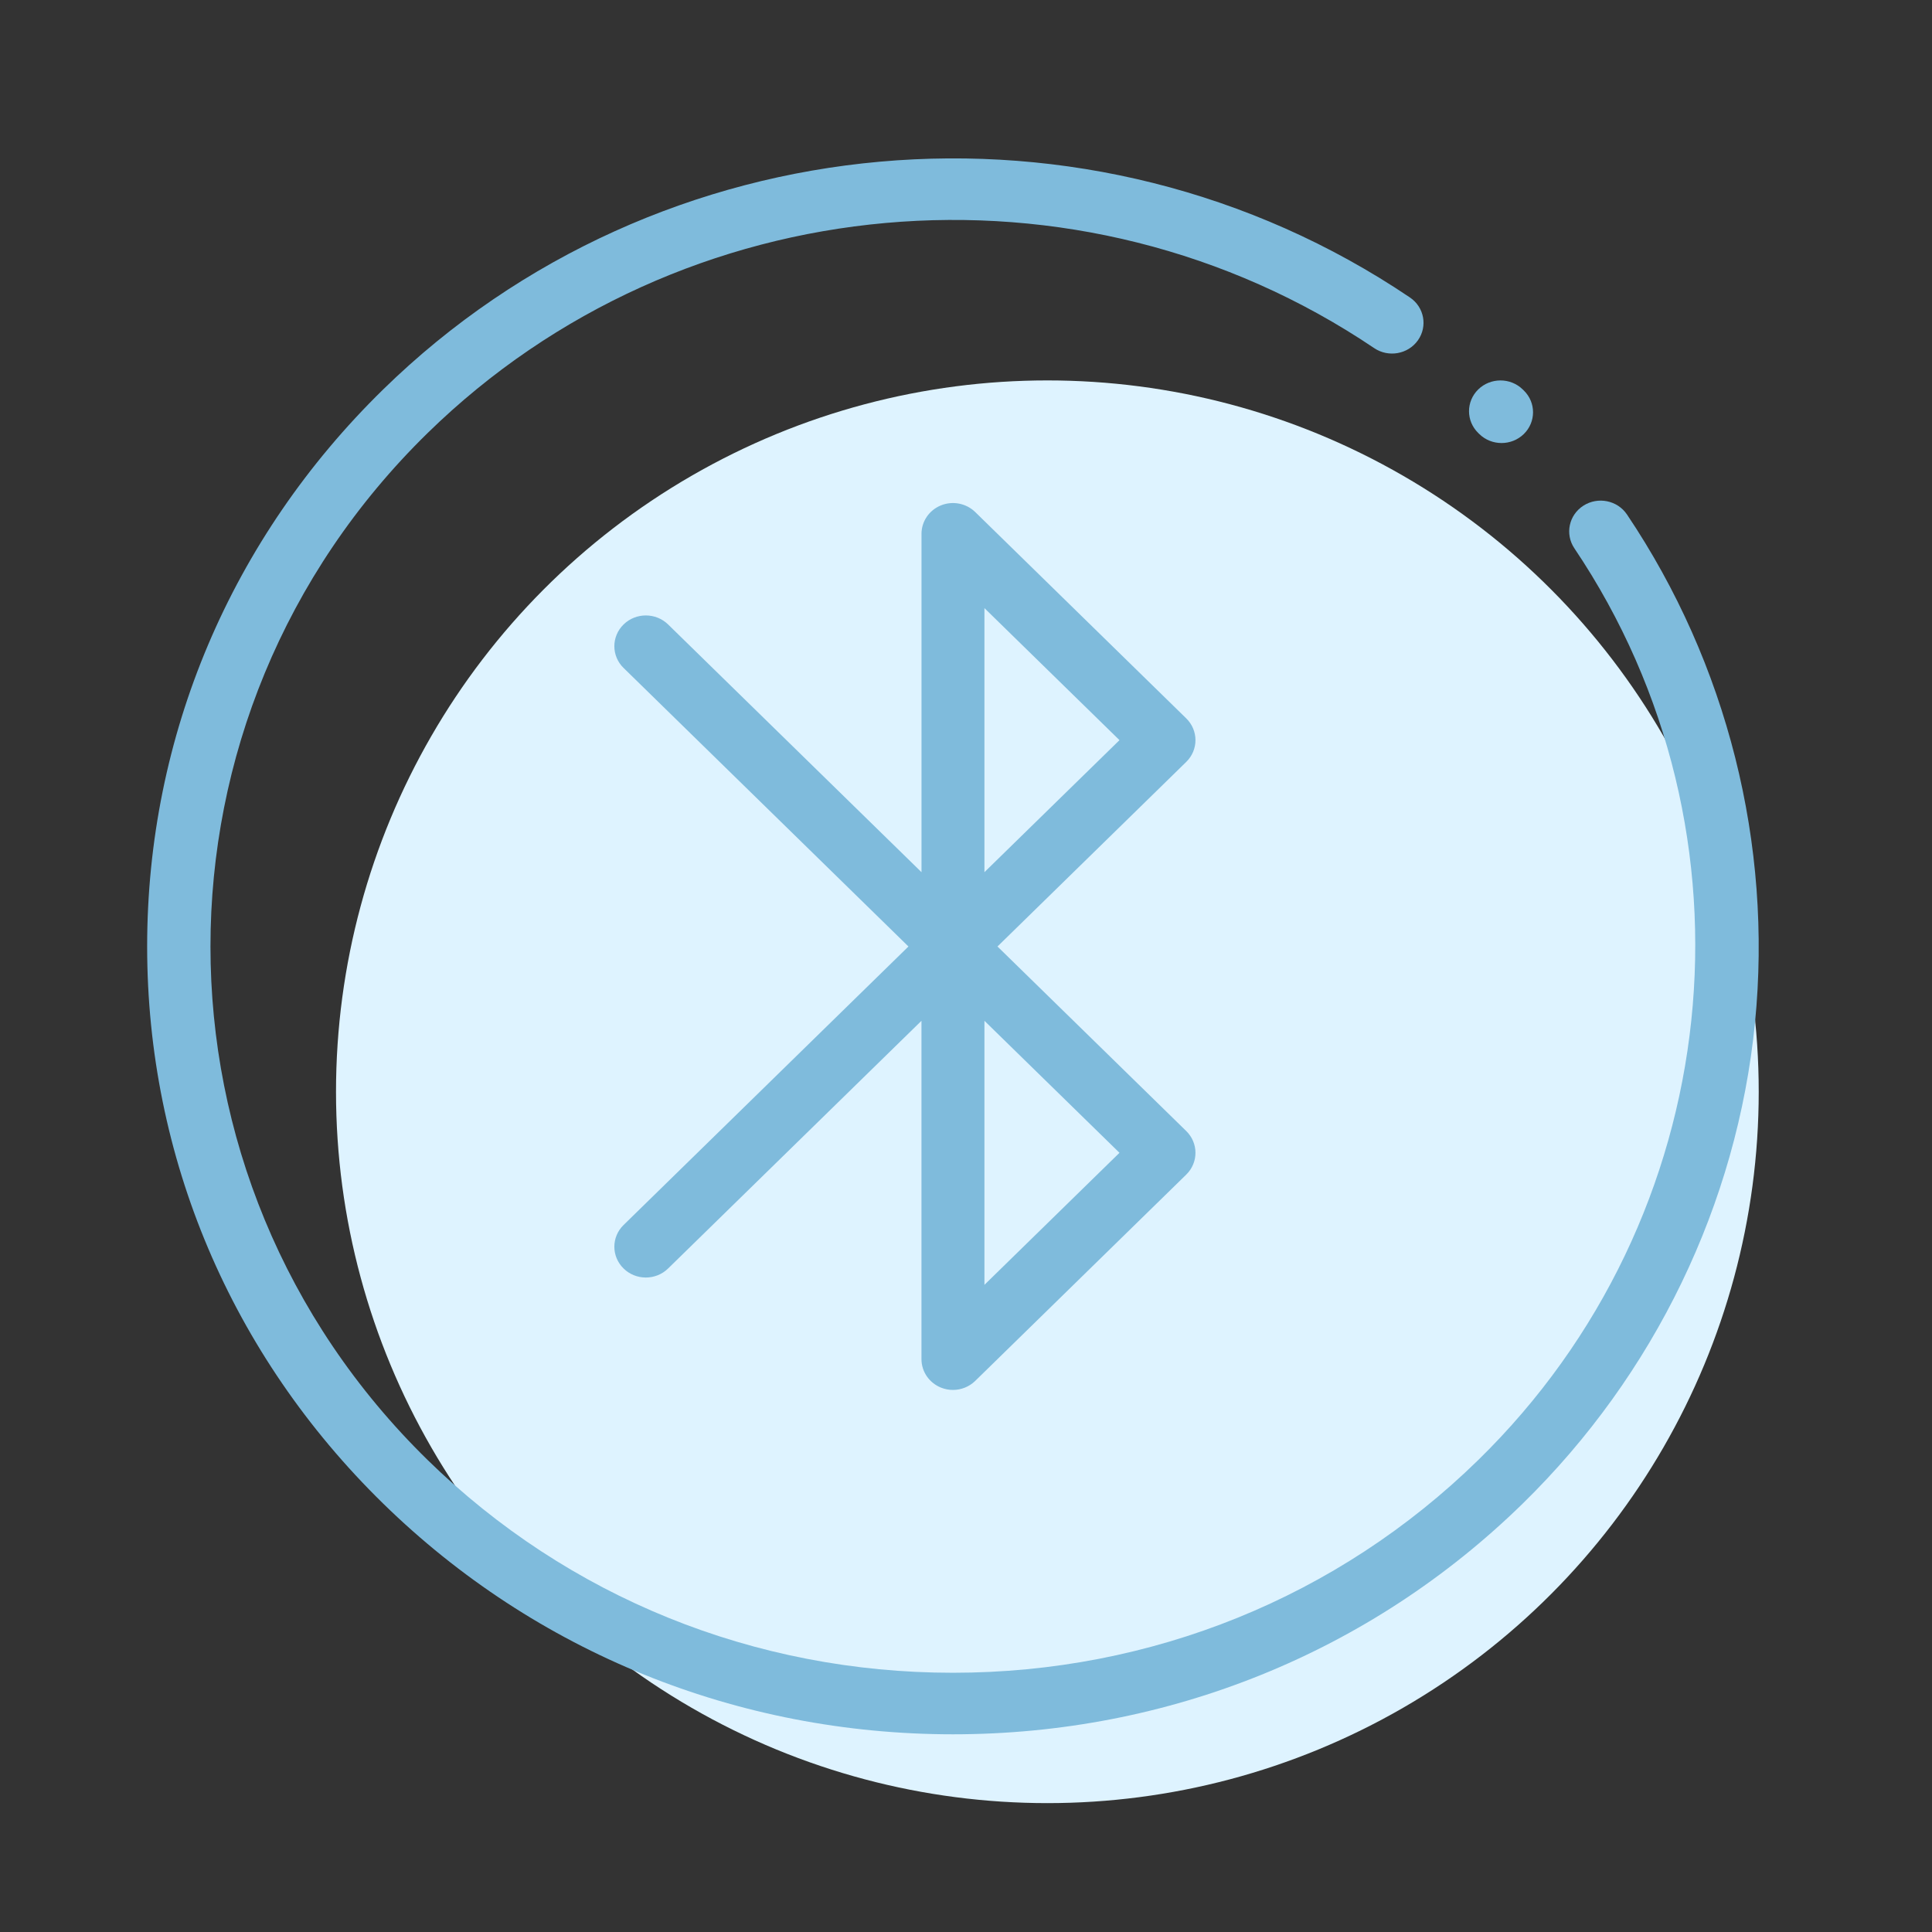 <?xml version="1.0" encoding="UTF-8"?>
<svg xmlns="http://www.w3.org/2000/svg" width="61" height="61" viewBox="0 0 61 61" fill="none">
  <rect x="0" y="0" width="61" height="61" fill="#333333" stroke="none"/>
  <circle cx="33.069" cy="34.471" r="22.46" fill="#DEF3FF"></circle>
  <path d="M37.454 22.682L30.791 16.167C30.507 15.89 30.079 15.806 29.708 15.957C29.336 16.108 29.095 16.462 29.095 16.855V27.538L21.094 19.716C20.706 19.337 20.077 19.337 19.689 19.716C19.3 20.096 19.3 20.711 19.689 21.09L28.683 29.884L19.689 38.677C19.3 39.056 19.3 39.672 19.689 40.051C19.882 40.241 20.137 40.336 20.391 40.336C20.645 40.336 20.9 40.241 21.094 40.051L29.094 32.23V42.913C29.094 43.306 29.336 43.66 29.708 43.811C29.831 43.861 29.96 43.885 30.088 43.885C30.346 43.885 30.601 43.786 30.791 43.6L37.454 37.086C37.842 36.706 37.842 36.091 37.454 35.711L31.494 29.884L37.454 24.056C37.842 23.677 37.842 23.062 37.454 22.682ZM31.082 40.567V32.23L35.346 36.398L31.082 40.567ZM31.082 27.538V19.2L35.346 23.369L31.082 27.538Z" fill="#7FBBDC"></path>
  <path d="M46.705 13.702C46.899 13.893 47.154 13.988 47.409 13.988C47.663 13.988 47.916 13.894 48.111 13.705C48.5 13.326 48.501 12.711 48.114 12.331L48.078 12.296C47.691 11.917 47.061 11.917 46.673 12.296C46.285 12.676 46.285 13.291 46.673 13.671L46.705 13.702Z" fill="#7FBBDC"></path>
  <path d="M51.37 16.245C51.068 15.796 50.452 15.672 49.993 15.966C49.534 16.261 49.407 16.863 49.708 17.311C55.775 26.341 54.499 38.447 46.672 46.099C42.243 50.43 36.353 52.815 30.088 52.815C23.823 52.815 17.934 50.43 13.504 46.099C4.359 37.158 4.359 22.611 13.504 13.67C21.512 5.84 34.08 4.714 43.387 10.991C43.839 11.296 44.458 11.185 44.77 10.743C45.081 10.302 44.968 9.696 44.516 9.392C34.419 2.581 20.785 3.803 12.098 12.296C7.293 16.994 4.646 23.24 4.646 29.884C4.646 36.529 7.293 42.775 12.098 47.473C16.904 52.171 23.292 54.758 30.088 54.758C36.884 54.758 43.273 52.171 48.078 47.473C52.24 43.403 54.844 38.014 55.411 32.295C55.969 26.654 54.534 20.954 51.37 16.245Z" fill="#7FBBDC"></path>
</svg>
